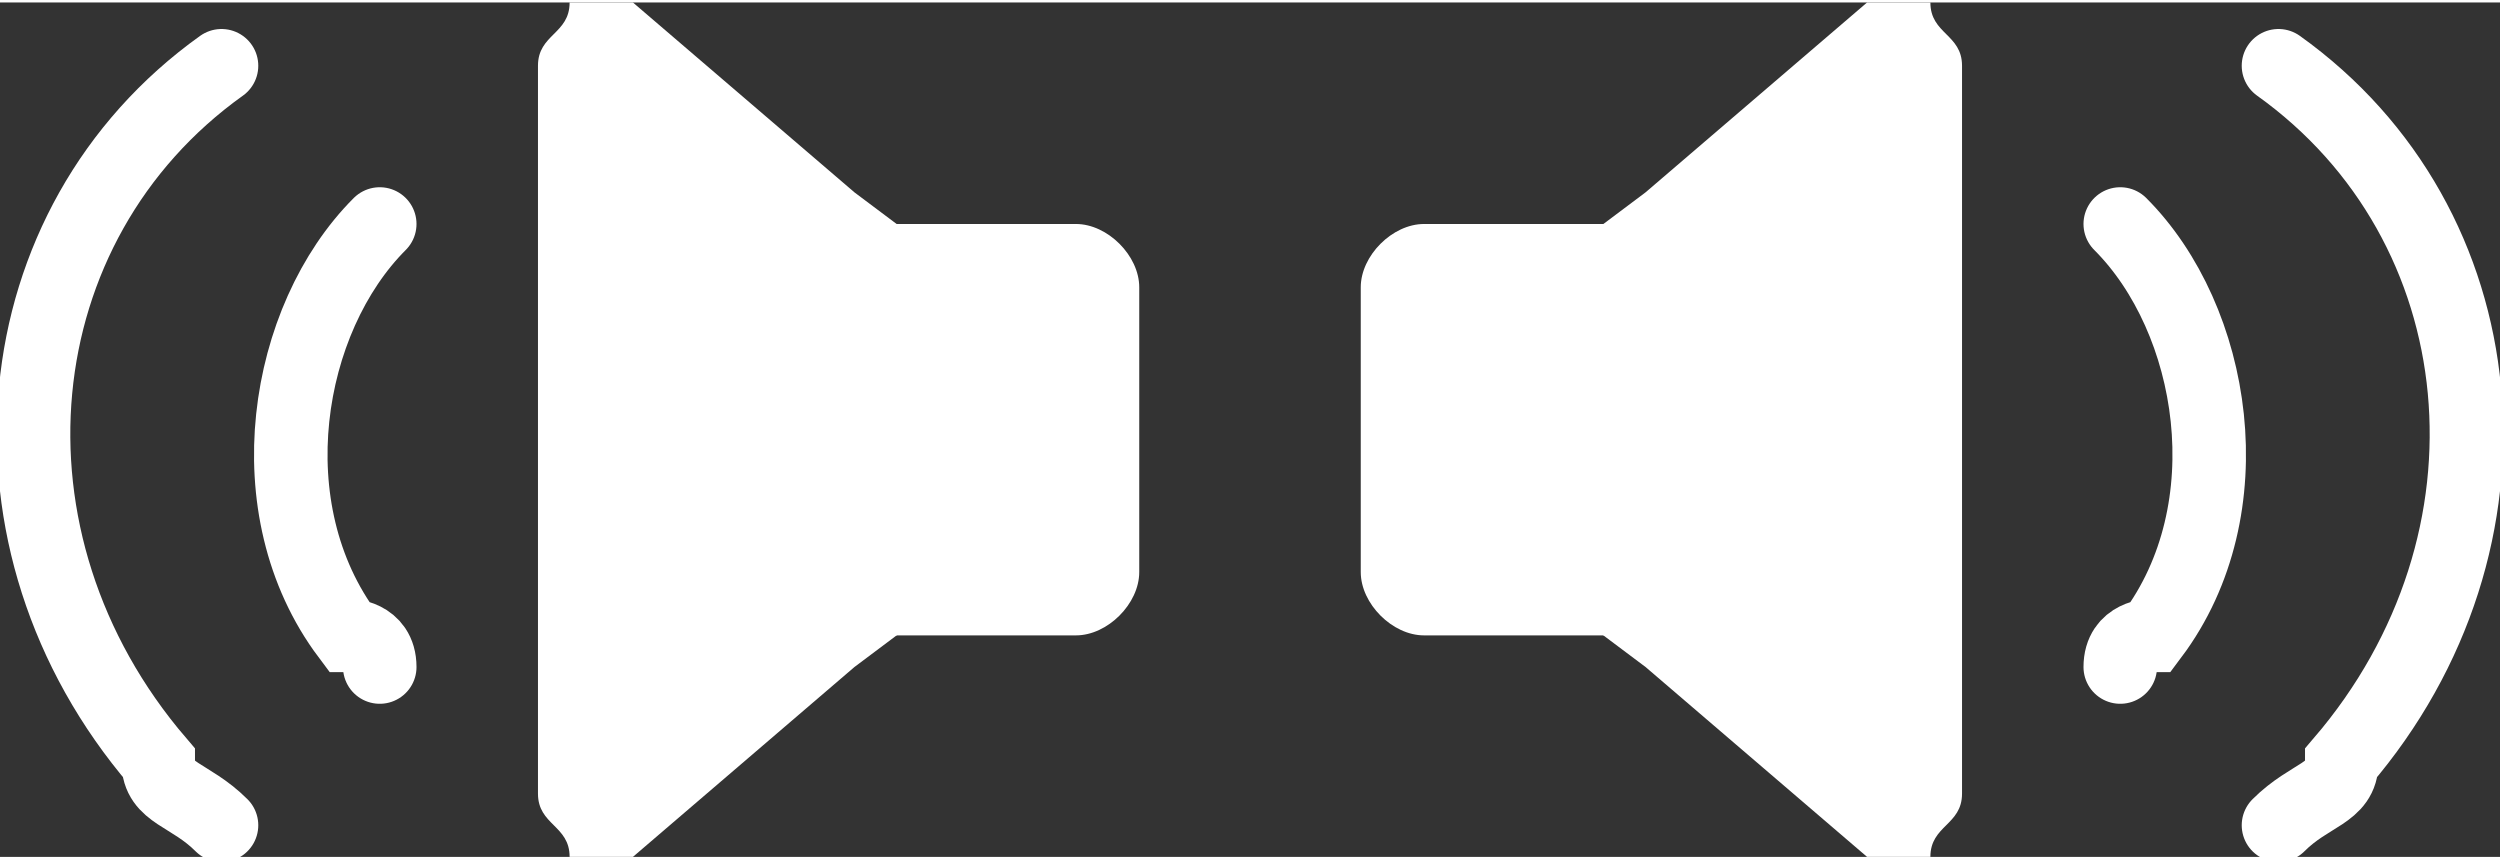 <?xml version="1.0" encoding="UTF-8"?>
<!DOCTYPE svg PUBLIC "-//W3C//DTD SVG 1.1//EN" "http://www.w3.org/Graphics/SVG/1.1/DTD/svg11.dtd">
<!-- Creator: CorelDRAW X8 -->
<svg xmlns="http://www.w3.org/2000/svg" xml:space="preserve" width="68.047mm" height="23.391mm" version="1.1" style="shape-rendering:geometricPrecision; text-rendering:geometricPrecision; image-rendering:optimizeQuality; fill-rule:evenodd; clip-rule:evenodd"
viewBox="0 0 79 27"
 xmlns:xlink="http://www.w3.org/1999/xlink">
 <rect x="0" y="0" width="79" height="27" fill="#333333" stroke="none"/>
 <defs>
  <style type="text/css">
   <![CDATA[
    .str0 {stroke:white;stroke-width:2.323;stroke-linecap:round}
    .fil1 {fill:none}
    .fil0 {fill:white}
   ]]>
  </style>
 </defs>
 <g id="图层_x0020_1">
  <path class="fil0" d="M45 7l6 0c1,0 2,1 2,2l0 9c0,1 -1,2 -2,2l-6 0c-1,0 -2,-1 -2,-2l0 -9c0,-1 1,-2 2,-2z"/>
  <path class="fil0" d="M44 12l8 -6 7 -6c1,0 1,0 2,0 0,1 1,1 1,2l0 12 0 11c0,1 -1,1 -1,2 -1,0 -1,0 -2,0l-7 -6 -8 -6c0,0 0,-1 0,-1 0,-1 0,-2 0,-2z"/>
  <path class="fil1 str0" d="M72 26c1,-1 2,-1 2,-2 6,-7 5,-17 -2,-22"/>
  <path class="fil1 str0" d="M67 21c0,-1 1,-1 1,-1 3,-4 2,-10 -1,-13"/>
  <path class="fil0" d="M34 7l-6 0c-1,0 -2,1 -2,2l0 9c0,1 1,2 2,2l6 0c1,0 2,-1 2,-2l0 -9c0,-1 -1,-2 -2,-2z"/>
  <path class="fil0" d="M35 12l-8 -6 -7 -6c-1,0 -1,0 -2,0 0,1 -1,1 -1,2l0 12 0 11c0,1 1,1 1,2 1,0 1,0 2,0l7 -6 8 -6c0,0 0,-1 0,-1 0,-1 0,-2 0,-2z"/>
  <path class="fil1 str0" d="M7 26c-1,-1 -2,-1 -2,-2 -6,-7 -5,-17 2,-22"/>
  <path class="fil1 str0" d="M12 21c0,-1 -1,-1 -1,-1 -3,-4 -2,-10 1,-13"/>
 </g>
</svg>
